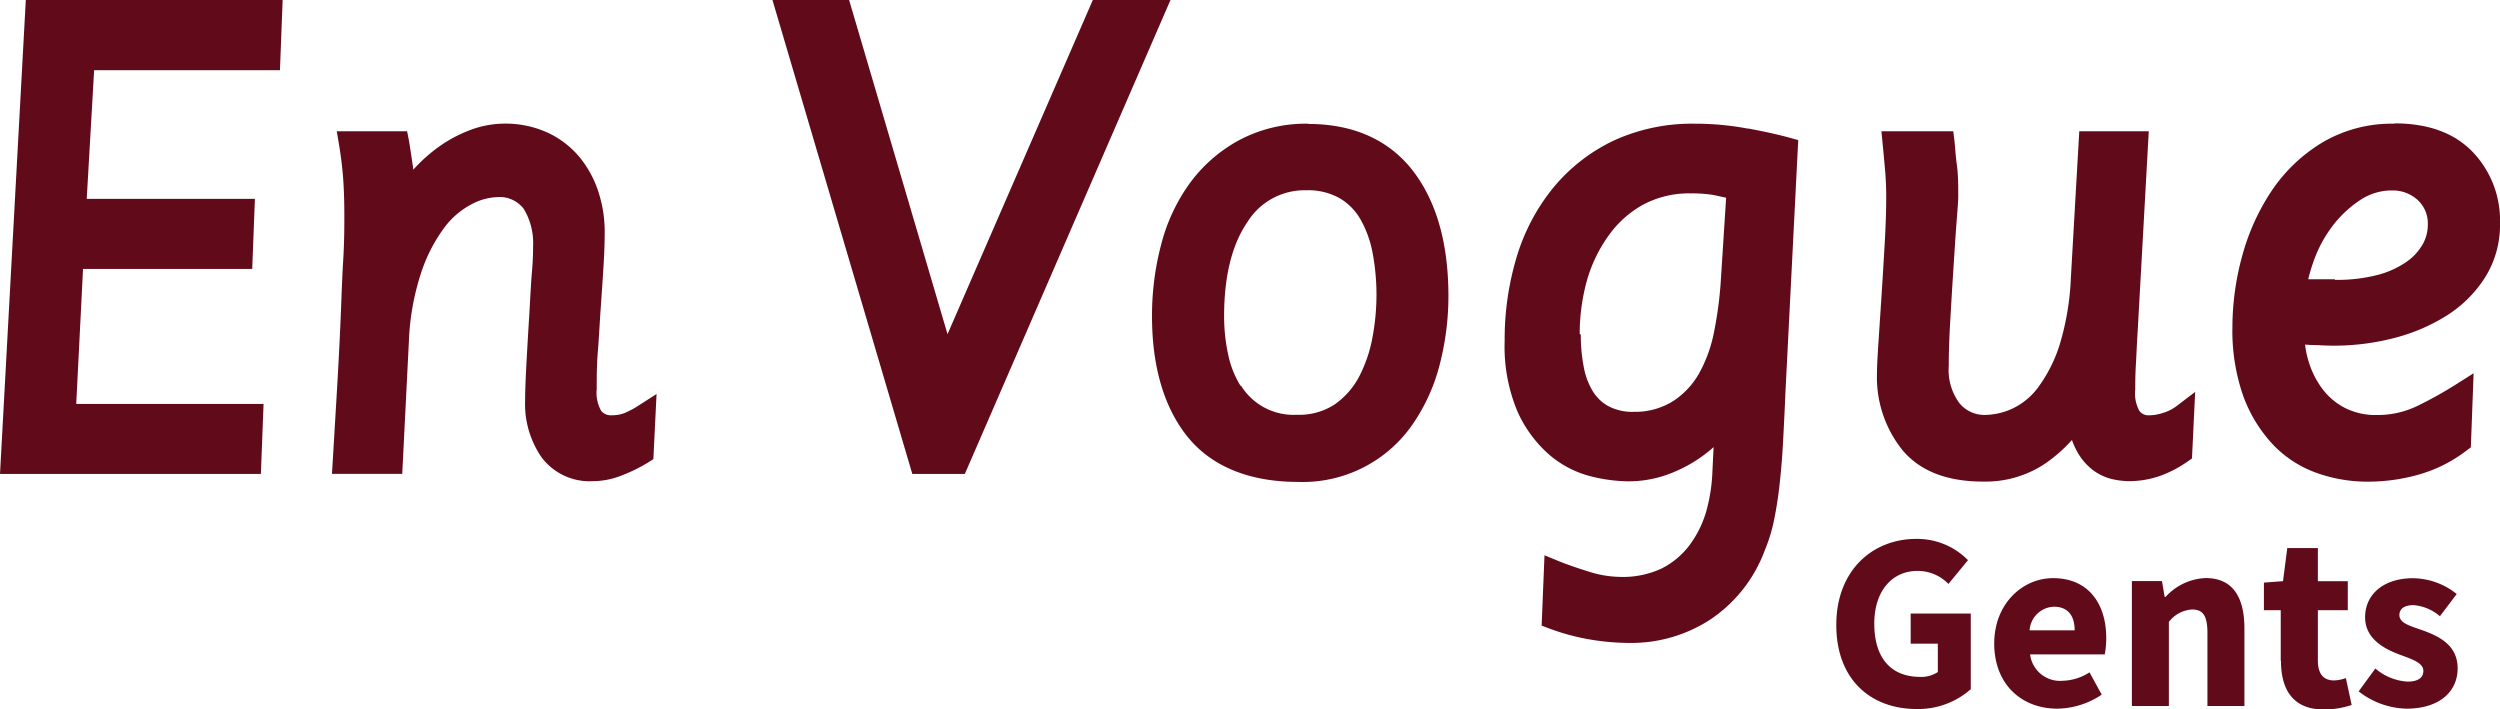 <svg xmlns="http://www.w3.org/2000/svg" viewBox="0 0 297.46 84.37"><defs><style>.cls-1{fill:#610b1a;}</style></defs><g id="Layer_2" data-name="Layer 2"><g id="Layer_1-2" data-name="Layer 1"><g id="Logo"><g id="Envogue"><path class="cls-1" d="M284.9,14.72a16.24,16.24,0,0,0-8.54,2.21,19.22,19.22,0,0,0-6,5.67,26.32,26.32,0,0,0-3.55,7.76,32.34,32.34,0,0,0-1.19,8.58,23.52,23.52,0,0,0,1.29,8.18,17,17,0,0,0,3.5,5.74,13.36,13.36,0,0,0,5.21,3.4,17.91,17.91,0,0,0,6.13,1.05,22,22,0,0,0,6.17-.88,16.85,16.85,0,0,0,5.58-2.84l.49-.37.33-8.81-2.05,1.3a46.58,46.58,0,0,1-4.81,2.67,10.86,10.86,0,0,1-4.69,1,8.09,8.09,0,0,1-3.61-.77,7.88,7.88,0,0,1-2.64-2.09,10.29,10.29,0,0,1-1.72-3.17,10.84,10.84,0,0,1-.53-2.35l.71.05c.78,0,1.68.08,2.68.08a28.56,28.56,0,0,0,7.16-.9,22,22,0,0,0,6.28-2.67,14.64,14.64,0,0,0,4.57-4.53,11.7,11.7,0,0,0,1.79-6.42,11.78,11.78,0,0,0-3.27-8.55c-2.17-2.25-5.29-3.38-9.29-3.38m-7.09,18.55c-.77,0-1.53,0-2.31,0l-.86,0a21.09,21.09,0,0,1,.77-2.5,15.45,15.45,0,0,1,2.19-3.93,13.4,13.4,0,0,1,3.23-3,6.76,6.76,0,0,1,3.84-1.14,4.39,4.39,0,0,1,3,1.14,3.8,3.8,0,0,1,1.2,3A4.74,4.74,0,0,1,288.3,29a6.42,6.42,0,0,1-1.86,2.08,10.78,10.78,0,0,1-3.42,1.6,19.27,19.27,0,0,1-5.21.62"></path><path class="cls-1" d="M257.44,49.1a5.05,5.05,0,0,1-1.66.31,1.35,1.35,0,0,1-1.22-.51,4.25,4.25,0,0,1-.5-2.53c0-.74,0-1.7.07-2.88s.12-2.57.22-4.1l1.32-23.77H247.4l-1,17.45a31.8,31.8,0,0,1-1.35,8,17.33,17.33,0,0,1-2.53,5,8.13,8.13,0,0,1-3.06,2.54,8,8,0,0,1-3.32.76,3.83,3.83,0,0,1-3-1.4,6.63,6.63,0,0,1-1.27-4.41c0-1.53.06-3.34.18-5.41s.24-4.13.37-6.11.24-3.75.36-5.35S233,24,233,23.4c0-1.33,0-2.58-.16-3.73s-.2-2.1-.29-2.9l-.14-1.15h-8.55l.14,1.46c.1,1,.19,2,.29,3.13s.14,2.18.14,3.19c0,1.61-.06,3.48-.18,5.55s-.24,4.13-.37,6.11-.25,3.79-.36,5.47-.19,3-.19,3.89a13.85,13.85,0,0,0,3.05,9.16c2.08,2.47,5.29,3.72,9.57,3.72a12.75,12.75,0,0,0,7.33-2.1,18,18,0,0,0,3.25-2.85,7,7,0,0,0,.42,1,7.12,7.12,0,0,0,1.93,2.47,6.26,6.26,0,0,0,2.4,1.18,9.46,9.46,0,0,0,2.07.25,11.15,11.15,0,0,0,3.67-.63,13.69,13.69,0,0,0,3.26-1.7l.53-.37.38-7.92L259,48.3a5.28,5.28,0,0,1-1.53.8"></path><path class="cls-1" d="M208,15.31a33.45,33.45,0,0,0-6.26-.59,22.35,22.35,0,0,0-9.72,2,21,21,0,0,0-7.16,5.56,23.9,23.9,0,0,0-4.38,8.23,34,34,0,0,0-1.45,10.05,19.92,19.92,0,0,0,1.55,8.46,14.9,14.9,0,0,0,3.82,5.14,12.24,12.24,0,0,0,4.86,2.51,19.19,19.19,0,0,0,4.36.6,13.72,13.72,0,0,0,4.51-.71,17,17,0,0,0,3.51-1.67,16.51,16.51,0,0,0,2.25-1.69l-.14,2.9A20.27,20.27,0,0,1,203,60.9a12.6,12.6,0,0,1-2,4,9.5,9.5,0,0,1-3.29,2.74,10.88,10.88,0,0,1-5,1A12.74,12.74,0,0,1,189,68c-1.42-.44-2.61-.86-3.55-1.24l-1.68-.69-.34,8.37.88.33a26.57,26.57,0,0,0,4.76,1.3,28.88,28.88,0,0,0,4.9.43,17.21,17.21,0,0,0,9.61-2.84A17,17,0,0,0,210,65.43a19.2,19.2,0,0,0,1.1-3.63c.25-1.22.47-2.61.64-4.13s.31-3.15.41-5,.2-3.8.29-6l1.52-30-1-.28c-1.31-.36-3-.74-5-1.11m-20,24.45a23.8,23.8,0,0,1,.86-6.36A17.2,17.2,0,0,1,191.42,28a12.35,12.35,0,0,1,4.07-3.64,11.58,11.58,0,0,1,5.68-1.35,15.71,15.71,0,0,1,2.76.2l1.45.32-.66,10.3a46.55,46.55,0,0,1-.78,5.69,16.76,16.76,0,0,1-1.75,4.86,9.55,9.55,0,0,1-3.06,3.31A8.48,8.48,0,0,1,194.38,49a6.06,6.06,0,0,1-3-.67,5,5,0,0,1-1.87-1.79,8.47,8.47,0,0,1-1.07-2.89,19.37,19.37,0,0,1-.35-3.84"></path><path class="cls-1" d="M155.69,14.72a16.9,16.9,0,0,0-8.33,2,17.76,17.76,0,0,0-5.83,5.13,21.69,21.69,0,0,0-3.39,7.32,33.17,33.17,0,0,0-1.07,8.45c0,6,1.43,10.88,4.24,14.36s7.29,5.36,13.13,5.36a15.88,15.88,0,0,0,13.74-7,22.17,22.17,0,0,0,3.16-7.11,32.5,32.5,0,0,0,1-8c0-6.23-1.41-11.23-4.19-14.86s-7-5.62-12.45-5.62m-8.07,31.2a11.5,11.5,0,0,1-1.5-3.77,21.59,21.59,0,0,1-.48-4.56c0-4.75.93-8.51,2.76-11.18a8,8,0,0,1,7-3.8,7.63,7.63,0,0,1,4,.95,6.93,6.93,0,0,1,2.5,2.57,13,13,0,0,1,1.42,4,27.34,27.34,0,0,1,.45,5,28,28,0,0,1-.48,5,16.54,16.54,0,0,1-1.59,4.66,9.36,9.36,0,0,1-2.89,3.29,7.7,7.7,0,0,1-4.51,1.24,7.34,7.34,0,0,1-6.67-3.5"></path><polygon class="cls-1" points="130.03 0 112.74 39.76 101.03 0 91.91 0 108.55 56.39 114.8 56.39 139.27 0 130.03 0"></polygon><path class="cls-1" d="M74.43,49.1a4.14,4.14,0,0,1-1.62.31,1.47,1.47,0,0,1-1.28-.53A4.35,4.35,0,0,1,71,46.29c0-1.37,0-2.89.14-4.54s.21-3.35.33-5,.23-3.35.33-4.93.15-3,.15-4.25a15.21,15.21,0,0,0-.72-4.65A12.6,12.6,0,0,0,69,18.75a10.92,10.92,0,0,0-3.76-2.93A12,12,0,0,0,60,14.71a11.65,11.65,0,0,0-3.94.72,16.3,16.3,0,0,0-3.57,1.84,18.7,18.7,0,0,0-3,2.58c-.11.12-.22.23-.32.35,0-.29-.08-.58-.11-.86-.19-1.29-.32-2.14-.41-2.66l-.21-1.06H40.07l.26,1.54c.19,1.12.35,2.32.46,3.58s.18,2.91.18,4.9c0,1.32,0,3.15-.14,5.42s-.21,4.82-.33,7.55-.27,5.53-.44,8.38l-.56,9.39h8.36l.79-15.73a29.65,29.65,0,0,1,1.5-8.32A18.84,18.84,0,0,1,52.93,27a9.59,9.59,0,0,1,3.22-2.72,7,7,0,0,1,2.93-.82,3.6,3.6,0,0,1,3.25,1.41,7.88,7.88,0,0,1,1.1,4.4c0,.47,0,1.52-.14,3.11s-.21,3.41-.33,5.33-.23,3.83-.33,5.69-.15,3.29-.15,4.27a11.18,11.18,0,0,0,1.94,6.72,7.14,7.14,0,0,0,6.15,2.86A9.27,9.27,0,0,0,74,56.56,19.06,19.06,0,0,0,77.16,55l.58-.37.38-7.75L76,48.24a9.86,9.86,0,0,1-1.6.86"></path><polygon class="cls-1" points="0 56.39 31.04 56.39 31.36 48.06 9.07 48.06 9.88 32 30.01 32 30.33 23.66 10.32 23.66 11.2 8.35 33.31 8.35 33.63 0 3.07 0 0 56.39"></polygon></g><g id="Gents"><path class="cls-1" d="M218.49,74.35c0-6.47,4.3-10.23,9.51-10.23a8.5,8.5,0,0,1,6.16,2.53l-2.33,2.83a5.06,5.06,0,0,0-3.68-1.55c-3,0-5.14,2.36-5.14,6.27s1.82,6.34,5.49,6.34a3.52,3.52,0,0,0,2.07-.58V76.59h-3.23V73h7.15v9a9.42,9.42,0,0,1-6.44,2.36c-5.38,0-9.56-3.42-9.56-10"></path><path class="cls-1" d="M237.28,76.58c0-4.82,3.44-7.79,7-7.79,4.23,0,6.33,3.07,6.33,7.13a10.34,10.34,0,0,1-.18,1.94h-8.88A3.58,3.58,0,0,0,245.41,81a6.21,6.21,0,0,0,3.21-1l1.45,2.65a9.69,9.69,0,0,1-5.27,1.67c-4.24,0-7.52-2.86-7.52-7.77M246.85,75c0-1.63-.71-2.81-2.47-2.81A3,3,0,0,0,241.49,75Z"></path><path class="cls-1" d="M253.65,69.14h3.59l.32,1.88h.11a6.81,6.81,0,0,1,4.77-2.24c3.23,0,4.61,2.28,4.61,6V84h-4.4V75.33c0-2.14-.57-2.81-1.84-2.81A3.76,3.76,0,0,0,258.06,74V84h-4.4V69.14Z"></path><path class="cls-1" d="M271.37,78.6v-6h-2V69.32l2.27-.17.51-3.94h3.64v3.94h3.56V72.6h-3.56v6c0,1.68.76,2.36,1.92,2.36a4.42,4.42,0,0,0,1.41-.28l.69,3.2a10.47,10.47,0,0,1-3.3.54c-3.65,0-5.11-2.33-5.11-5.77"></path><path class="cls-1" d="M280.63,82.28l2-2.74a6.43,6.43,0,0,0,3.83,1.56c1.31,0,1.88-.5,1.88-1.28,0-1-1.47-1.42-3-2-1.82-.7-3.93-1.91-3.93-4.37,0-2.77,2.25-4.65,5.67-4.65a8.42,8.42,0,0,1,5.23,1.88l-2,2.64A5.52,5.52,0,0,0,287.19,72c-1.14,0-1.7.45-1.7,1.19,0,1,1.39,1.31,2.93,1.87,1.88.7,4,1.75,4,4.47s-2.12,4.79-6.1,4.79a9.56,9.56,0,0,1-5.69-2.07"></path></g></g></g></g></svg>